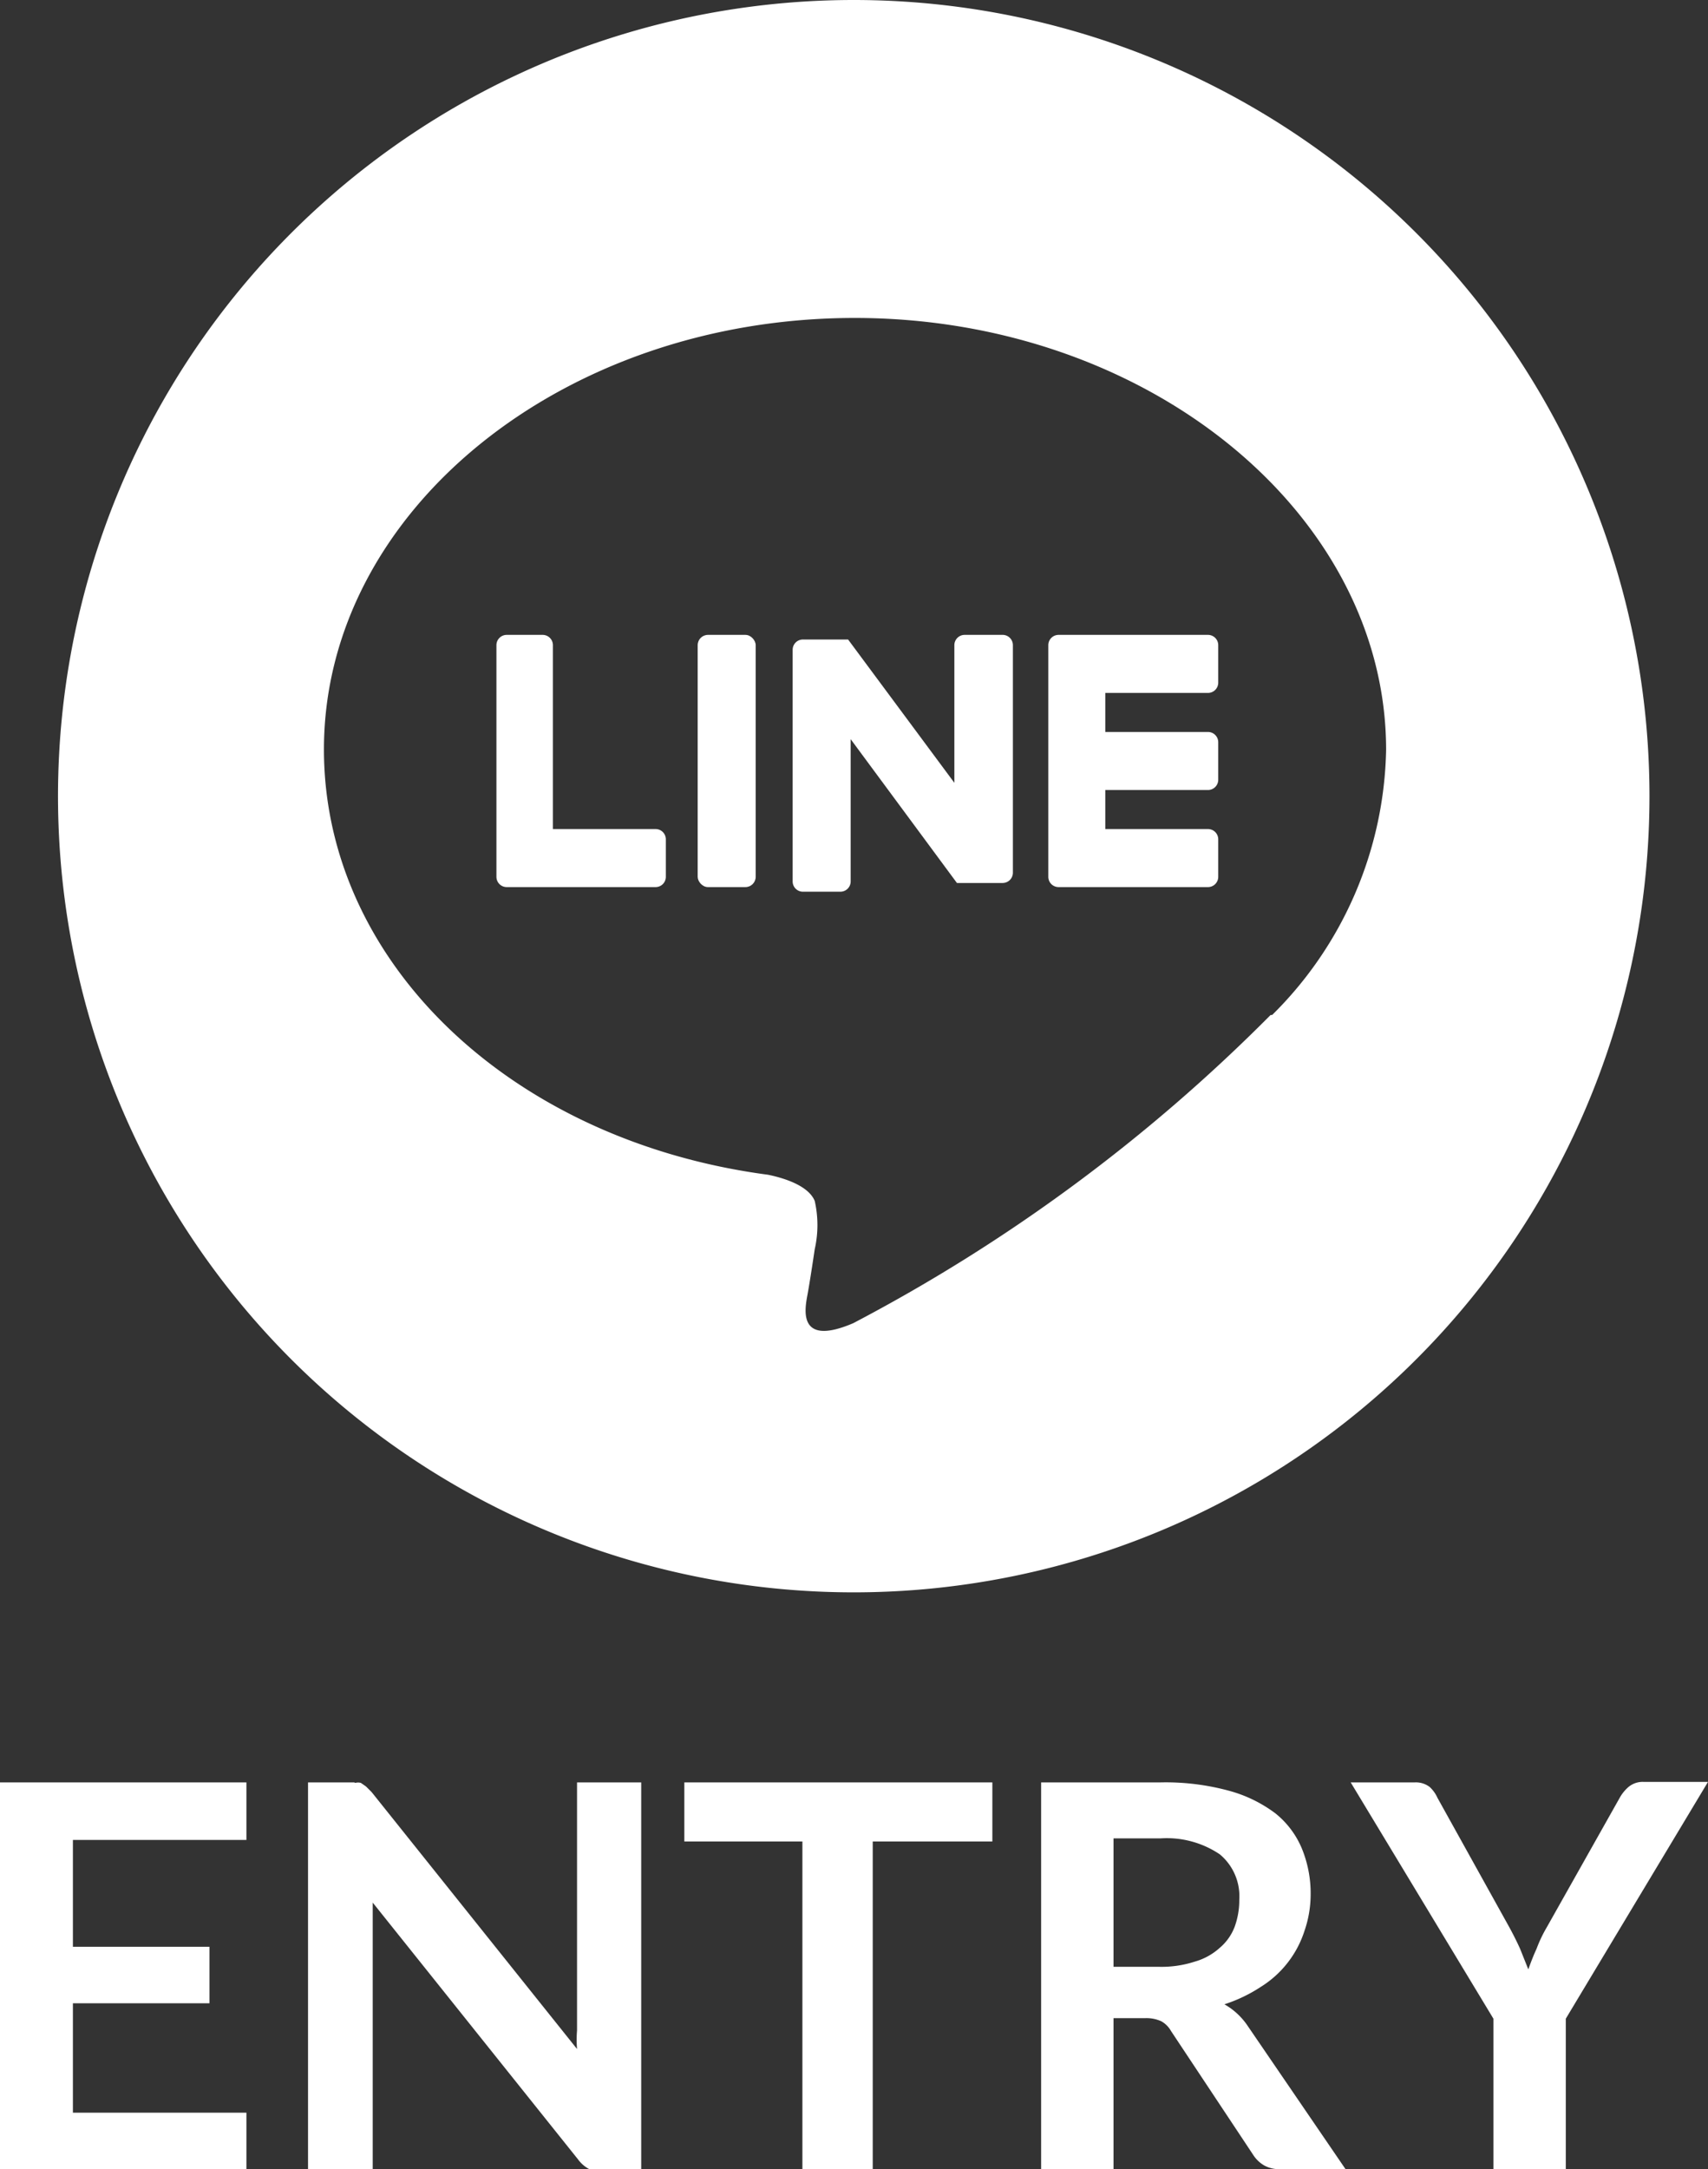 <svg xmlns="http://www.w3.org/2000/svg" viewBox="0 0 33.27 42.23"><rect x="0" y="0" width="33.27" height="42.23" fill="#333333" stroke="none"/><defs><style>.cls-1{fill:#fff;}</style></defs><g id="レイヤー_2" data-name="レイヤー 2"><g id="all"><path class="cls-1" d="M4.8,34.7v1.12H1.42V37.9H4.08V39H1.42v2.13H4.8v1.12H0V34.7Z"/><path class="cls-1" d="M6.92,34.71a.2.2,0,0,1,.11,0l.1.07.11.11,4,5a2.19,2.19,0,0,1,0-.36c0-.11,0-.22,0-.32V34.7h1.25v7.53h-.73a.7.7,0,0,1-.28,0,.64.64,0,0,1-.22-.19l-4-5c0,.11,0,.22,0,.33s0,.21,0,.3v4.62H6V34.7h.9Z"/><path class="cls-1" d="M19.33,34.7v1.15H17v6.38H15.63V35.85h-2.3V34.7Z"/><path class="cls-1" d="M21.69,39.29v2.94H20.28V34.7H22.6a4.7,4.7,0,0,1,1.33.16,2.66,2.66,0,0,1,.91.44,1.73,1.73,0,0,1,.52.69,2.3,2.3,0,0,1,.17.88,2.18,2.18,0,0,1-.12.72,2,2,0,0,1-.32.61,2,2,0,0,1-.53.48,2.92,2.92,0,0,1-.71.34,1.34,1.34,0,0,1,.46.43l1.9,2.78H24.94a.62.62,0,0,1-.31-.07.63.63,0,0,1-.22-.21l-1.6-2.41a.49.49,0,0,0-.19-.19.7.7,0,0,0-.32-.06Zm0-1h.89a2.09,2.09,0,0,0,.69-.1,1.22,1.22,0,0,0,.49-.27,1,1,0,0,0,.29-.41,1.51,1.51,0,0,0,.09-.53,1.06,1.06,0,0,0-.38-.88,1.85,1.85,0,0,0-1.16-.31h-.91Z"/><path class="cls-1" d="M30.5,39.3v2.93H29.09V39.3l-2.78-4.6h1.25a.44.44,0,0,1,.29.09A.65.65,0,0,1,28,35l1.4,2.52q.12.22.21.42l.16.4c.05-.14.1-.27.16-.4a2.67,2.67,0,0,1,.2-.42L31.55,35a.78.78,0,0,1,.17-.21.43.43,0,0,1,.29-.1h1.26Z"/><path class="cls-1" d="M16.63,0a15.5,15.5,0,1,0,15.5,15.5A15.5,15.5,0,0,0,16.63,0Zm8.12,19.76a33.13,33.13,0,0,1-8.13,6c-1.1.47-.94-.29-.89-.56s.14-.88.14-.88a2.13,2.13,0,0,0,0-.94c-.12-.29-.57-.44-.91-.51-5-.66-8.65-4.13-8.65-8.28,0-4.63,4.64-8.4,10.34-8.4S27,10,27,14.6a7.45,7.45,0,0,1-2.22,5.16Z"/><path class="cls-1" d="M23.53,12.36H20.62a.2.2,0,0,0-.2.2h0v4.51h0a.2.2,0,0,0,.2.2h2.91a.2.2,0,0,0,.2-.2v-.73a.2.2,0,0,0-.2-.2h-2v-.76h2a.2.2,0,0,0,.2-.2v-.73a.2.2,0,0,0-.2-.2h-2v-.76h2a.2.2,0,0,0,.2-.2v-.73A.2.2,0,0,0,23.53,12.36Z"/><path class="cls-1" d="M12.77,16.14h-2V12.56a.2.2,0,0,0-.2-.2H9.87a.2.2,0,0,0-.2.2v4.51h0a.2.2,0,0,0,.2.2h2.9a.2.2,0,0,0,.2-.2v-.73A.2.2,0,0,0,12.77,16.14Z"/><rect class="cls-1" x="13.59" y="12.36" width="1.13" height="4.91" rx="0.2"/><path class="cls-1" d="M19.52,12.36h-.73a.2.2,0,0,0-.2.2v2.68l-2.07-2.79v0h-.88a.2.2,0,0,0-.2.2v4.51a.2.2,0,0,0,.2.2h.73a.2.2,0,0,0,.2-.2V14.39l2.07,2.8.05,0h.84a.2.2,0,0,0,.2-.2V12.56A.2.2,0,0,0,19.52,12.36Z"/></g></g></svg>